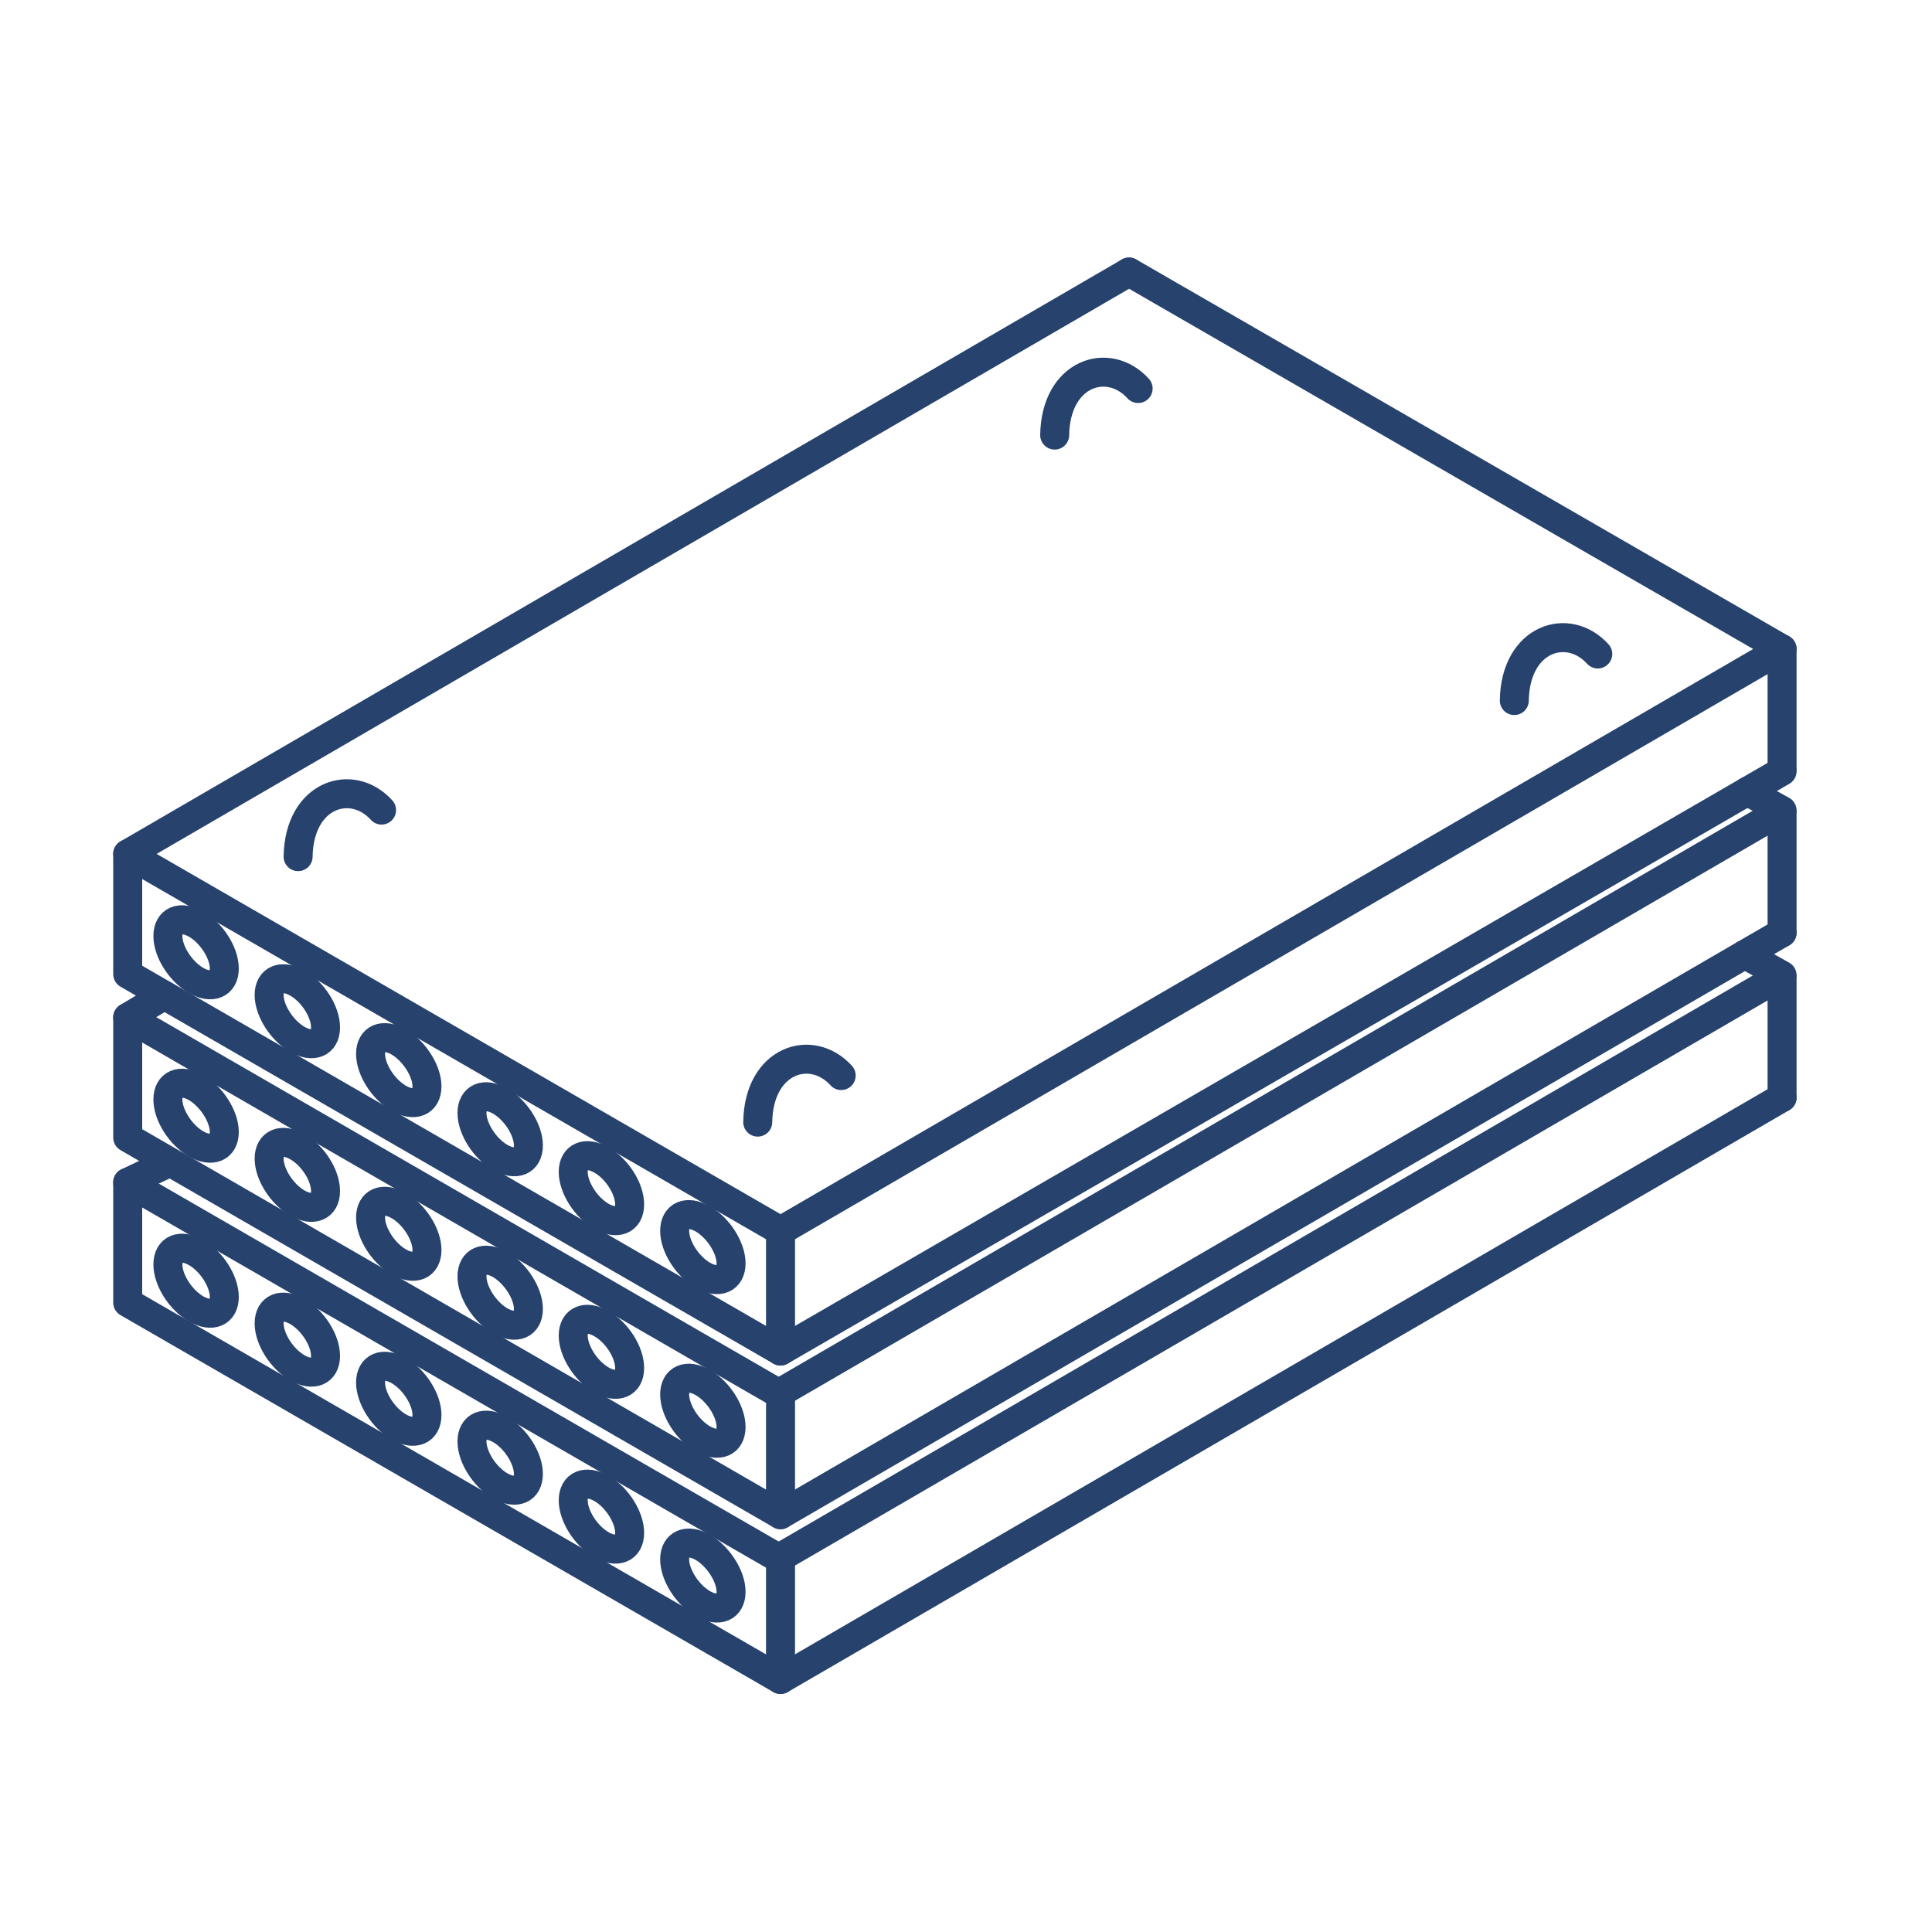 <svg xmlns="http://www.w3.org/2000/svg" xmlns:xlink="http://www.w3.org/1999/xlink" x="0px" y="0px" viewBox="0 0 100 100" style="enable-background:new 0 0 100 100;" xml:space="preserve"><style type="text/css">	.st0{display:none;}	.st1{display:inline;}	.st2{fill:none;stroke:#1B4470;stroke-width:1.5;stroke-linecap:round;stroke-linejoin:round;stroke-miterlimit:10;}	.st3{display:inline;fill:#1D4370;}	.st4{display:inline;fill:none;stroke:#26426D;stroke-width:2;stroke-linecap:round;stroke-linejoin:round;stroke-miterlimit:10;}	.st5{fill:none;stroke:#26426D;stroke-width:2;stroke-linecap:round;stroke-linejoin:round;stroke-miterlimit:10;}	.st6{display:inline;fill:#1C4470;stroke:#1C4470;stroke-width:0.5;stroke-miterlimit:10;}	.st7{fill:none;stroke:#1C4470;stroke-width:2;stroke-linecap:round;stroke-miterlimit:10;}	.st8{fill:none;stroke:#26426D;stroke-width:1.5;stroke-linecap:round;stroke-linejoin:round;stroke-miterlimit:10;}</style><g id="dinero" class="st0">	<g class="st1">		<path class="st2" d="M43.08,52.77c3.27,0.92,5.63,2.27,6.47,3.84"></path>		<path class="st2" d="M49.89,57.89c0-0.44-0.12-0.86-0.34-1.28"></path>		<path class="st2" d="M43.08,52.77c-0.11-0.03-0.22-0.06-0.34-0.1"></path>		<path class="st2" d="M45.44,62.19c2.75-1.14,4.45-2.64,4.45-4.3"></path>		<path class="st2" d="M45.44,62.19c-3.1,1.28-7.54,2.08-12.49,2.08c-9.35,0-16.94-2.86-16.94-6.39"></path>		<path class="st2" d="M42.74,52.68c-2.76-0.74-6.14-1.18-9.78-1.18c-9.35,0-16.94,2.86-16.94,6.39"></path>		<path class="st2" d="M49.89,74.79c0,3.53-7.58,6.39-16.94,6.39s-16.94-2.86-16.94-6.39"></path>		<path class="st2" d="M49.89,66.34c0,3.53-7.58,6.39-16.94,6.39s-16.94-2.86-16.94-6.39"></path>		<line class="st2" x1="16.02" y1="66.34" x2="16.02" y2="74.79"></line>		<line class="st2" x1="16.02" y1="57.89" x2="16.02" y2="66.34"></line>		<line class="st2" x1="49.89" y1="66.34" x2="49.89" y2="63.94"></line>		<line class="st2" x1="49.89" y1="57.89" x2="49.89" y2="63.94"></line>		<line class="st2" x1="49.89" y1="66.34" x2="49.89" y2="74.79"></line>		<path class="st2" d="M42.74,25.1c0-3.53,7.58-6.39,16.94-6.39s16.94,2.86,16.94,6.39"></path>		<path class="st2" d="M42.74,25.1c0,3.53,7.58,6.39,16.94,6.39s16.94-2.86,16.94-6.39"></path>		<path class="st2" d="M49.89,63.94"></path>		<path class="st2" d="M45.44,62.19"></path>		<path class="st2" d="M76.61,58.74c0,3.53-7.58,6.39-16.94,6.39c-3.65,0-7.02-0.44-9.78-1.18"></path>		<path class="st2" d="M76.61,51.5c0,3.53-7.58,6.39-16.94,6.39c-3.8,0-7.3-0.48-10.12-1.28"></path>		<path class="st2" d="M43.08,52.77c-0.22-0.41-0.34-0.84-0.34-1.28"></path>		<path class="st2" d="M42.74,45.11c0,3.53,7.58,6.39,16.94,6.39s16.94-2.86,16.94-6.39"></path>		<path class="st2" d="M42.74,38.72c0,3.53,7.58,6.39,16.94,6.39s16.94-2.86,16.94-6.39"></path>		<path class="st2" d="M42.74,31.91c0,3.53,7.58,6.39,16.94,6.39s16.94-2.86,16.94-6.39"></path>		<line class="st2" x1="42.74" y1="45.11" x2="42.74" y2="38.72"></line>		<line class="st2" x1="42.74" y1="52.68" x2="42.74" y2="51.5"></line>		<line class="st2" x1="42.74" y1="38.72" x2="42.74" y2="31.91"></line>		<path class="st2" d="M42.74,52.68"></path>		<line class="st2" x1="42.74" y1="45.11" x2="42.74" y2="51.5"></line>		<line class="st2" x1="42.74" y1="31.91" x2="42.74" y2="25.1"></line>		<line class="st2" x1="76.61" y1="45.11" x2="76.61" y2="51.5"></line>		<line class="st2" x1="76.61" y1="31.91" x2="76.61" y2="25.1"></line>		<line class="st2" x1="76.61" y1="51.5" x2="76.61" y2="58.74"></line>		<line class="st2" x1="76.61" y1="45.11" x2="76.61" y2="38.72"></line>		<line class="st2" x1="76.61" y1="38.72" x2="76.61" y2="31.91"></line>	</g></g><g id="hoja" class="st0">	<path class="st3" d="M26.24,71.85c-0.3,0-0.59-0.11-0.82-0.34c-0.45-0.45-0.45-1.19,0-1.64l7-7c-2.97-3.43-4.33-8.01-3.86-13.03  c0.5-5.34,3.01-10.51,7.07-14.55c11-10.98,36.86-13.09,37.95-13.17c0.35-0.03,0.67,0.1,0.91,0.34c0.24,0.24,0.36,0.57,0.34,0.91  c-0.08,1.1-2.19,26.97-13.18,37.96c-4.05,4.05-9.23,6.56-14.56,7.05c-5,0.46-9.59-0.9-13.02-3.86l-7,7  C26.83,71.74,26.53,71.85,26.24,71.85 M35.7,62.87c6.4,5.38,17.04,4.08,24.3-3.19c9-9,11.78-29.61,12.37-35.12  c-5.51,0.59-26.11,3.38-35.12,12.37c-3.68,3.67-5.95,8.33-6.39,13.13c-0.4,4.32,0.73,8.24,3.2,11.18l8.37-8.37V40.62  c0-0.64,0.52-1.16,1.16-1.16c0.64,0,1.16,0.52,1.16,1.16v9.93l8.1-8.1v-8.77c0-0.64,0.52-1.16,1.16-1.16  c0.64,0,1.16,0.52,1.16,1.16v6.46l7.28-7.28c0.45-0.45,1.19-0.45,1.63,0c0.45,0.45,0.45,1.18,0,1.64L51,47.56h9.93  c0.64,0,1.16,0.52,1.16,1.16c0,0.64-0.52,1.16-1.16,1.16H48.69l-6.94,6.94h9.93c0.64,0,1.16,0.52,1.16,1.16  c0,0.64-0.52,1.16-1.16,1.16H39.44L35.7,62.87z"></path></g><g id="reloj_x5F_mitad" class="st0">	<g class="st1">		<path class="st2" d="M50.27,34.4v-5.73c-10.08,0-19.21,4.09-25.82,10.69l4.05,4.05"></path>		<path class="st2" d="M81.05,65.18h5.73c0-10.08-4.09-19.21-10.69-25.82l-4.05,4.05"></path>		<path class="st2" d="M28.51,43.41l-4.05-4.05c-6.61,6.61-10.69,15.73-10.69,25.82h5.73"></path>		<path class="st2" d="M72.04,43.41l4.05-4.05c-6.61-6.61-15.73-10.69-25.82-10.69v5.73"></path>		<line class="st2" x1="86.78" y1="65.18" x2="81.05" y2="65.18"></line>		<line class="st2" x1="19.49" y1="65.18" x2="13.76" y2="65.18"></line>		<path class="st2" d="M19.49,65.18"></path>		<path class="st2" d="M28.51,43.41"></path>		<path class="st2" d="M57.54,59.45c1.8,1.8,1.8,4.72,0,6.52c-1.8,1.8-4.72,1.8-6.52,0c-1.8-1.8-9.82-12.74-8.02-14.54   C44.8,49.63,55.74,57.65,57.54,59.45z"></path>	</g></g><g id="reloj" class="st0">	<g class="st1">		<g>			<path class="st2" d="M50.97,17.81V12c-10.22,0-19.47,4.14-26.16,10.84l4.11,4.11"></path>			<path class="st2" d="M82.17,49h5.81c0-10.22-4.14-19.47-10.84-26.16l-4.11,4.11"></path>			<path class="st2" d="M28.91,26.94l-4.11-4.11c-6.7,6.7-10.84,15.95-10.84,26.16h5.81"></path>			<path class="st2" d="M73.03,26.94l4.11-4.11C70.44,16.14,61.19,12,50.97,12v5.81"></path>			<path class="st2" d="M73.03,71.06l4.11,4.11c6.7-6.7,10.84-15.95,10.84-26.16h-5.81"></path>			<path class="st2" d="M19.78,49h-5.81c0,10.22,4.14,19.47,10.84,26.16l4.11-4.11"></path>			<path class="st2" d="M28.91,71.06l-4.11,4.11C31.5,81.86,40.75,86,50.97,86v-5.81"></path>			<path class="st2" d="M50.97,80.19V86c10.22,0,19.47-4.14,26.16-10.84l-4.11-4.11"></path>			<path class="st2" d="M19.78,49"></path>			<path class="st2" d="M28.91,26.94"></path>			<path class="st2" d="M73.03,71.06"></path>			<path class="st2" d="M50.97,80.19"></path>		</g>		<line class="st2" x1="50.97" y1="49" x2="50.97" y2="28.19"></line>		<line class="st2" x1="50.97" y1="49" x2="59.87" y2="57.9"></line>	</g></g><g id="edificios" class="st0">	<path class="st4" d="M211.49,70.26l59.7,26.45l40.56-12.95v-30.2l-6.82,1.59L300.6,76.3L281,82.19l-4.22-18.95l-6.12,1.99  l-59.27-17.57L211.49,70.26z M270.91,65.09L271,96.49 M211.39,47.67l7.71-1.76l57.69,17.33 M304.65,55.27L240.92,40.7l6.26-1.97  l64.56,14.83 M240.92,40.7l-2.89,10.33 M300.73,76.02l-22.3-5.64"></path>	<g class="st1">		<polygon class="st5" points="873.24,-82.64 865.2,-78.77 865.2,-72.48 901.66,-65.83 945.72,-89.66 945.72,-98.16 935.47,-99.14    924.63,-136.63 879.34,-146.62 872.6,-141.61   "></polygon>		<polyline class="st5" points="879.34,-146.62 894.69,-80.76 935.47,-99.14   "></polyline>		<polyline class="st5" points="945.72,-98.16 902.09,-77.72 894.69,-80.76   "></polyline>		<line class="st5" x1="901.66" y1="-65.83" x2="901.66" y2="-77.72"></line>	</g>	<path class="st6" d="M156.89,166.78L156.89,166.78h2.28v3.71c0,0.32,0.26,0.57,0.57,0.57h82.7c0.32,0,0.57-0.26,0.57-0.57v-4.28  v-1.43c0-0.32-0.26-0.57-0.57-0.57h-0.85V122c0-0.32-0.26-0.57-0.57-0.57h-0.85v-5.99h0.85c0.32,0,0.57-0.26,0.57-0.57  c0-0.32-0.26-0.57-0.57-0.57h-0.85v-3.71c0-0.32-0.26-0.57-0.57-0.57c-0.32,0-0.57,0.26-0.57,0.57v3.71h-4.56v-3.71  c0-0.32-0.26-0.57-0.57-0.57c-0.32,0-0.57,0.26-0.57,0.57v3.71h-4.56v-3.71c0-0.32-0.26-0.57-0.57-0.57  c-0.32,0-0.57,0.26-0.57,0.57v3.71h-0.85c-0.32,0-0.57,0.26-0.57,0.57c0,0.32,0.26,0.57,0.57,0.57h0.85v5.99h-0.85  c-0.32,0-0.57,0.26-0.57,0.57v0.85h-4.56v-3.71c0-0.32-0.26-0.57-0.57-0.57c-0.32,0-0.57,0.26-0.57,0.57v3.71h-4.56v-3.71  c0-0.32-0.26-0.57-0.57-0.57c-0.32,0-0.57,0.26-0.57,0.57v3.71h-4.56v-3.71c0-0.32-0.26-0.57-0.57-0.57  c-0.32,0-0.57,0.26-0.57,0.57v3.71h-4.56v-3.71c0-0.32-0.26-0.57-0.57-0.57c-0.32,0-0.57,0.26-0.57,0.57v3.71h-0.85  c-0.32,0-0.57,0.26-0.57,0.57s0.26,0.57,0.57,0.57h0.85v6.56v5.13h-4.56v-3.71c0-0.32-0.26-0.57-0.57-0.57  c-0.32,0-0.57,0.26-0.57,0.57v3.71h-4.56v-3.71c0-0.32-0.26-0.57-0.57-0.57s-0.57,0.26-0.57,0.57v3.71h-4.56v-3.71  c0-0.32-0.26-0.57-0.57-0.57s-0.57,0.26-0.57,0.57v3.71h-4.56v-3.71c0-0.32-0.26-0.57-0.57-0.57c-0.32,0-0.57,0.26-0.57,0.57v3.71  H176V122c0-0.32-0.26-0.57-0.57-0.57h-0.85v-5.99h0.85c0.32,0,0.57-0.26,0.57-0.57c0-0.32-0.26-0.57-0.57-0.57h-0.85v-3.71  c0-0.32-0.26-0.57-0.57-0.57c-0.32,0-0.57,0.26-0.57,0.57v3.71h-4.56v-3.71c0-0.32-0.26-0.57-0.57-0.57  c-0.32,0-0.57,0.26-0.57,0.57v3.71h-4.56v-3.71c0-0.32-0.26-0.57-0.57-0.57c-0.32,0-0.57,0.26-0.57,0.57v3.71h-0.85  c-0.32,0-0.57,0.26-0.57,0.57c0,0.32,0.26,0.57,0.57,0.57h0.85v5.99h-0.85c-0.32,0-0.57,0.26-0.57,0.57v42.2h-0.85  c-0.32,0-0.57,0.26-0.57,0.57v0.85h-2.28c-0.32,0-0.57,0.26-0.57,0.57C156.32,166.52,156.58,166.78,156.89,166.78z M160.32,165.63  v-0.28h0.28h0.57h0.57h0.28h0.57h0.57h11.69h0.57H176h50.19h0.57h0.57h11.69h0.57h0.57h0.28h0.57h0.57h0.28v0.85v3.71h-81.56v-3.13  v-0.57V165.63z M161.74,122.57h0.85h5.7h5.7h0.85v13.69v6.56v0.57v0.57v11.69v0.57v0.57v7.41h-11.69h-0.57h-0.57h-0.28V122.57z   M228.18,122.57h5.7h5.7h0.85v41.63h-0.28h-0.57h-0.57h-11.69v-7.41v-0.57v-0.57v-11.69v-0.57v0v-0.57v-6.56v-5.7v-7.13v-0.85  H228.18z M181.13,143.96h5.7h5.7h5.7h5.7h22.24v11.69H176v-11.69H181.13z M176,156.8h50.19v7.41H176V156.8z M204.52,135.69v-4.56  h5.13h5.7h5.7h5.13v4.56v1.14v5.99h-21.67v-5.99V135.69z M239.02,115.45v5.99h-4.56v-5.99H239.02z M228.76,115.45h4.56v5.99h-4.56  V115.45z M226.19,124v5.99h-4.56V124H226.19z M220.48,124v5.99h-4.56V124H220.48z M214.78,124v5.99h-4.56V124H214.78z M209.08,124  v5.99h-4.56V124H209.08z M203.37,136.83v5.99h-4.56v-5.99H203.37z M197.67,136.83v5.99h-4.56v-5.99H197.67z M191.97,136.83v5.99  h-4.56v-5.99H191.97z M186.26,136.83v5.99h-4.56v-5.99H186.26z M180.56,136.83v5.99H176v-5.99H180.56z M173.43,115.45v5.99h-4.56  v-5.99H173.43z M163.17,115.45h4.56v5.99h-4.56V115.45z"></path>	<g class="st1">		<g>			<g>				<path class="st7" d="M44.66,77.79h13.63 M44.66,69.61h13.63 M44.66,61.43h13.63 M44.66,53.26h13.63 M44.66,45.08h13.63      M44.66,36.9h13.63"></path>			</g>		</g>		<rect x="37.86" y="30.08" class="st7" width="27.26" height="54.53"></rect>		<rect x="43.31" y="23.27" class="st7" width="16.36" height="6.82"></rect>		<rect x="46.04" y="17.81" class="st7" width="10.87" height="5.45"></rect>		<line class="st7" x1="51.49" y1="11" x2="51.49" y2="17.81"></line>		<polyline class="st7" points="65.12,84.61 78.75,84.61 78.75,61.43 65.12,61.43   "></polyline>		<line class="st7" x1="71.94" y1="66.89" x2="71.94" y2="69.61"></line>		<line class="st7" x1="24.23" y1="57.35" x2="24.23" y2="60.07"></line>		<line class="st7" x1="31.04" y1="57.35" x2="31.04" y2="60.07"></line>		<line class="st7" x1="24.23" y1="66.89" x2="24.23" y2="69.61"></line>		<line class="st7" x1="31.04" y1="66.89" x2="31.04" y2="69.61"></line>		<line class="st7" x1="24.23" y1="76.43" x2="24.23" y2="79.15"></line>		<line class="st7" x1="31.04" y1="76.43" x2="31.04" y2="79.15"></line>		<line class="st7" x1="71.94" y1="76.43" x2="71.94" y2="79.15"></line>		<polyline class="st7" points="37.86,51.89 17.41,51.89 17.41,84.61 37.86,84.61   "></polyline>	</g></g><g id="concreto">	<g>		<g>			<polygon class="st8" points="40.4,69.93 6.61,50.42 6.61,44.2 40.4,63.71    "></polygon>			<polyline class="st8" points="58.44,14.08 92.24,33.59 92.24,39.81    "></polyline>			<g>				<path class="st8" d="M37.84,65.39c0,0.81-0.65,1.08-1.46,0.62c-0.81-0.47-1.46-1.5-1.46-2.3c0-0.81,0.65-1.08,1.46-0.62     C37.18,63.55,37.84,64.59,37.84,65.39z"></path>				<path class="st8" d="M32.59,62.34c0,0.81-0.65,1.08-1.46,0.62c-0.81-0.47-1.46-1.5-1.46-2.3c0-0.81,0.65-1.08,1.46-0.62     C31.94,60.5,32.59,61.53,32.59,62.34z"></path>				<path class="st8" d="M27.35,59.29c0,0.81-0.65,1.08-1.46,0.62c-0.81-0.47-1.46-1.5-1.46-2.3c0-0.81,0.65-1.08,1.46-0.62     C26.69,57.45,27.35,58.48,27.35,59.29z"></path>				<path class="st8" d="M22.1,56.23c0,0.81-0.65,1.08-1.46,0.62c-0.81-0.47-1.46-1.5-1.46-2.3c0-0.81,0.65-1.08,1.46-0.62     C21.44,54.4,22.1,55.43,22.1,56.23z"></path>				<path class="st8" d="M16.85,53.18c0,0.81-0.65,1.08-1.46,0.62c-0.81-0.47-1.46-1.5-1.46-2.3s0.65-1.08,1.46-0.62     C16.2,51.34,16.85,52.37,16.85,53.18z"></path>				<path class="st8" d="M11.61,50.13c0,0.81-0.65,1.08-1.46,0.62c-0.81-0.47-1.46-1.5-1.46-2.3c0-0.81,0.65-1.08,1.46-0.62     C10.95,48.29,11.61,49.32,11.61,50.13z"></path>			</g>			<line class="st8" x1="40.4" y1="63.71" x2="92.24" y2="33.59"></line>			<line class="st8" x1="6.61" y1="44.2" x2="58.44" y2="14.08"></line>			<line class="st8" x1="40.4" y1="69.93" x2="92.24" y2="39.92"></line>			<g>				<path class="st8" d="M39.22,58.08c0.05-3.24,2.79-4.1,4.32-2.41"></path>				<path class="st8" d="M15.43,44.34c0.05-3.24,2.79-4.1,4.32-2.41"></path>			</g>			<g>				<path class="st8" d="M78.38,36.26c0.05-3.24,2.79-4.1,4.32-2.41"></path>				<path class="st8" d="M54.59,22.52c0.05-3.24,2.79-4.1,4.32-2.41"></path>			</g>		</g>		<g>			<line class="st8" x1="92.24" y1="42.06" x2="92.24" y2="48.28"></line>			<polyline class="st8" points="40.4,72.07 92.24,41.95 90.44,40.96    "></polyline>			<polygon class="st8" points="40.4,78.4 6.61,58.88 6.61,52.66 40.4,72.18    "></polygon>			<g>				<path class="st8" d="M37.84,73.86c0,0.81-0.65,1.08-1.46,0.62c-0.81-0.47-1.46-1.5-1.46-2.3c0-0.81,0.65-1.08,1.46-0.62     C37.18,72.02,37.84,73.05,37.84,73.86z"></path>				<path class="st8" d="M32.59,70.81c0,0.81-0.65,1.08-1.46,0.62c-0.81-0.47-1.46-1.5-1.46-2.3c0-0.81,0.65-1.08,1.46-0.62     C31.94,68.97,32.59,70,32.59,70.81z"></path>				<path class="st8" d="M27.35,67.75c0,0.81-0.65,1.08-1.46,0.62c-0.81-0.47-1.46-1.5-1.46-2.3c0-0.81,0.65-1.08,1.46-0.62     C26.69,65.92,27.35,66.95,27.35,67.75z"></path>				<path class="st8" d="M22.1,64.7c0,0.81-0.65,1.08-1.46,0.62c-0.81-0.47-1.46-1.5-1.46-2.3c0-0.81,0.65-1.08,1.46-0.62     C21.44,62.86,22.1,63.89,22.1,64.7z"></path>				<path class="st8" d="M16.85,61.65c0,0.81-0.65,1.08-1.46,0.62c-0.81-0.47-1.46-1.5-1.46-2.3s0.65-1.08,1.46-0.62     C16.2,59.81,16.85,60.84,16.85,61.65z"></path>				<path class="st8" d="M11.61,58.59c0,0.81-0.65,1.08-1.46,0.62c-0.81-0.47-1.46-1.5-1.46-2.3c0-0.81,0.65-1.08,1.46-0.62     C10.95,56.76,11.61,57.79,11.61,58.59z"></path>			</g>			<line class="st8" x1="40.4" y1="78.4" x2="92.24" y2="48.28"></line>			<line class="st8" x1="6.61" y1="52.66" x2="8.51" y2="51.52"></line>		</g>		<g>			<line class="st8" x1="92.24" y1="50.6" x2="92.24" y2="56.81"></line>			<polyline class="st8" points="40.4,80.6 92.24,50.48 90.31,49.4    "></polyline>			<polygon class="st8" points="40.4,86.93 6.61,67.42 6.61,61.2 40.4,80.71    "></polygon>			<g>				<path class="st8" d="M37.84,82.39c0,0.81-0.65,1.08-1.46,0.62c-0.81-0.47-1.46-1.5-1.46-2.3s0.65-1.08,1.46-0.62     C37.18,80.56,37.84,81.59,37.84,82.39z"></path>				<path class="st8" d="M32.59,79.34c0,0.81-0.65,1.08-1.46,0.62c-0.81-0.47-1.46-1.5-1.46-2.3c0-0.81,0.65-1.08,1.46-0.62     C31.94,77.5,32.59,78.54,32.59,79.34z"></path>				<path class="st8" d="M27.35,76.29c0,0.81-0.65,1.08-1.46,0.62c-0.81-0.47-1.46-1.5-1.46-2.3c0-0.81,0.65-1.08,1.46-0.62     C26.69,74.45,27.35,75.48,27.35,76.29z"></path>				<path class="st8" d="M22.1,73.24c0,0.81-0.65,1.08-1.46,0.62c-0.81-0.47-1.46-1.5-1.46-2.3c0-0.81,0.65-1.08,1.46-0.62     C21.44,71.4,22.1,72.43,22.1,73.24z"></path>				<path class="st8" d="M16.85,70.18c0,0.81-0.65,1.08-1.46,0.62c-0.81-0.47-1.46-1.5-1.46-2.3c0-0.81,0.65-1.08,1.46-0.62     C16.2,68.35,16.85,69.38,16.85,70.18z"></path>				<path class="st8" d="M11.61,67.13c0,0.81-0.65,1.08-1.46,0.62c-0.81-0.47-1.46-1.5-1.46-2.3c0-0.81,0.65-1.08,1.46-0.62     C10.95,65.29,11.61,66.32,11.61,67.13z"></path>			</g>			<line class="st8" x1="40.4" y1="86.93" x2="92.24" y2="56.81"></line>			<line class="st8" x1="6.61" y1="61.2" x2="8.73" y2="60.19"></line>		</g>	</g></g></svg>
